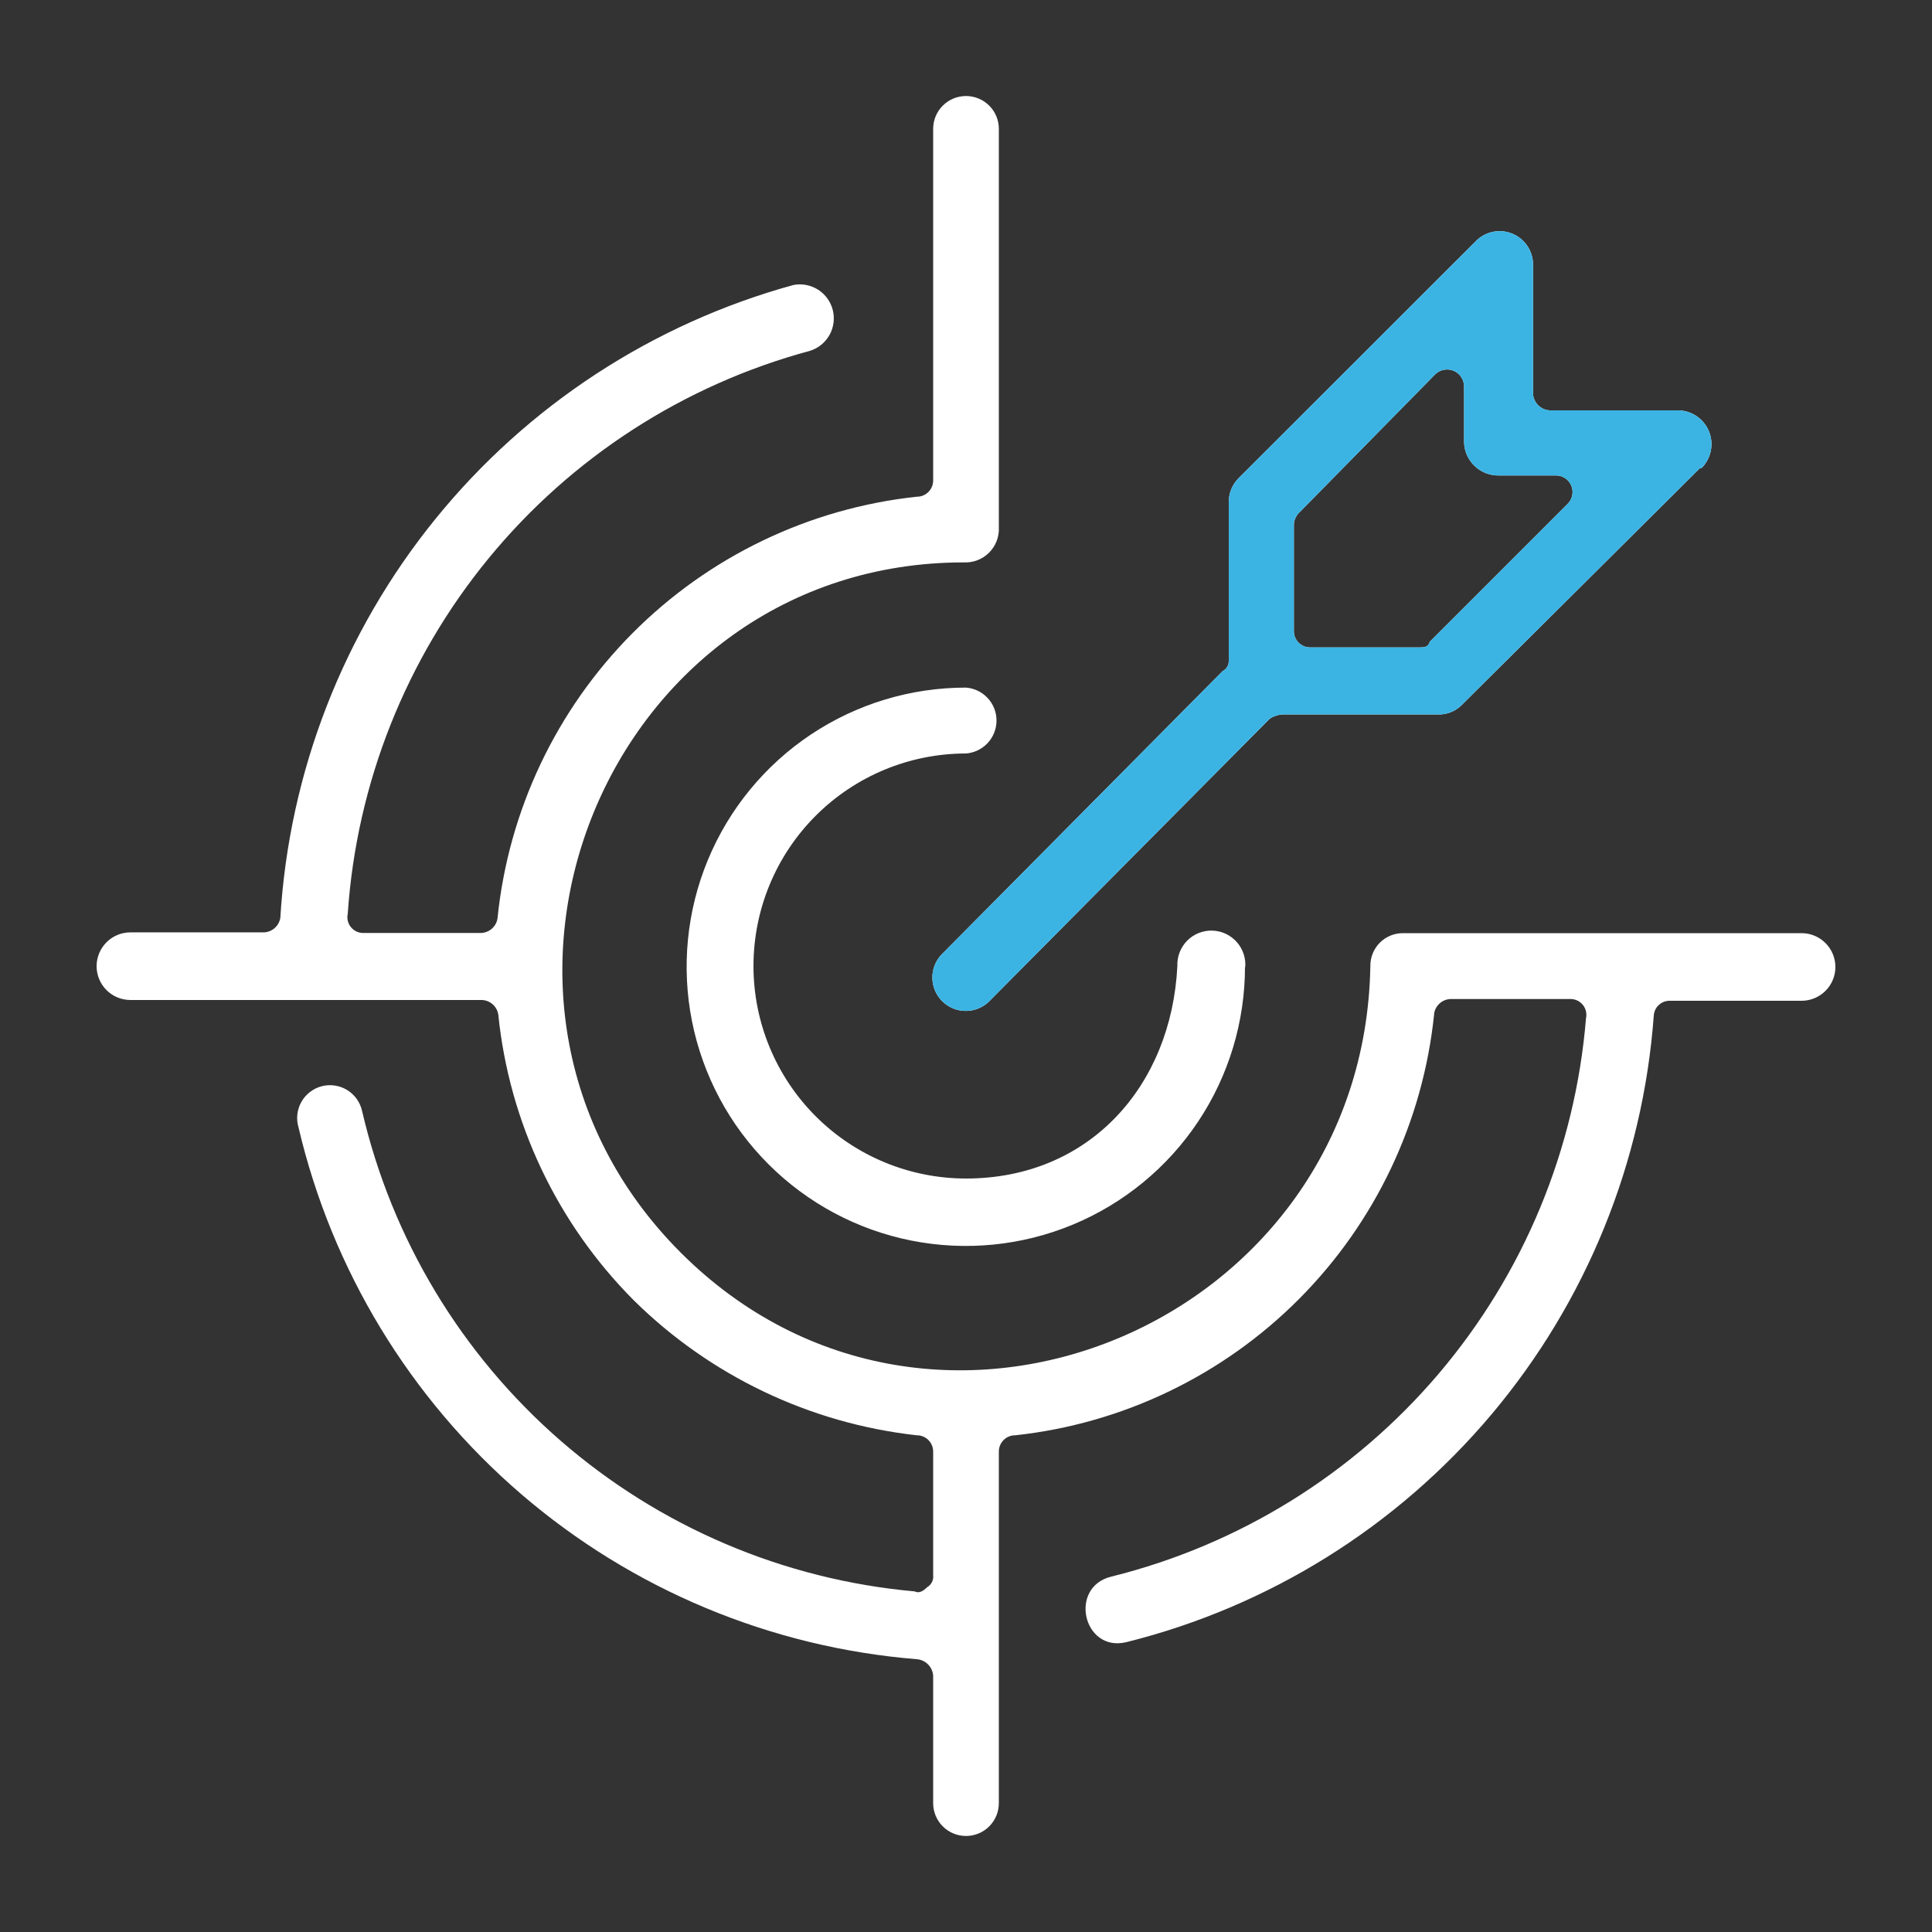 <svg width="84" height="84" viewBox="0 0 84 84" fill="none" xmlns="http://www.w3.org/2000/svg">
<rect x="0" y="0" width="84" height="84" fill="#333333" stroke="none"/>
<path d="M62.353 44.1C61.871 48.774 59.8 53.142 56.485 56.473C53.171 59.804 48.814 61.898 44.142 62.404C44.048 62.403 43.955 62.42 43.867 62.456C43.78 62.491 43.701 62.544 43.635 62.61C43.568 62.677 43.516 62.756 43.48 62.843C43.444 62.93 43.427 63.023 43.428 63.118V78.397C43.428 78.776 43.278 79.139 43.01 79.407C42.742 79.675 42.379 79.825 42 79.825C41.621 79.825 41.258 79.675 40.99 79.407C40.722 79.139 40.572 78.776 40.572 78.397V72.853C40.558 72.668 40.479 72.495 40.348 72.364C40.217 72.232 40.043 72.153 39.858 72.139C33.507 71.625 27.483 69.109 22.652 64.954C17.822 60.798 14.435 55.217 12.978 49.014C12.924 48.83 12.907 48.637 12.929 48.447C12.951 48.257 13.011 48.073 13.105 47.906C13.2 47.739 13.327 47.593 13.479 47.477C13.631 47.36 13.805 47.275 13.99 47.227C14.176 47.179 14.369 47.169 14.559 47.198C14.748 47.226 14.93 47.292 15.094 47.392C15.257 47.492 15.399 47.624 15.51 47.78C15.621 47.936 15.7 48.113 15.742 48.3C17.037 53.868 20.056 58.885 24.37 62.636C28.684 66.388 34.072 68.681 39.766 69.191C39.95 69.283 40.127 69.191 40.303 69.014C40.396 68.962 40.472 68.882 40.52 68.787C40.568 68.691 40.586 68.583 40.572 68.477V63.118C40.573 63.023 40.555 62.93 40.52 62.843C40.484 62.756 40.432 62.677 40.365 62.61C40.299 62.544 40.22 62.491 40.133 62.456C40.045 62.42 39.952 62.403 39.858 62.404C35.208 61.886 30.869 59.814 27.544 56.524C24.218 53.182 22.142 48.798 21.664 44.108C21.636 43.937 21.55 43.78 21.42 43.665C21.29 43.55 21.123 43.484 20.95 43.478H5.67C5.28 43.478 4.906 43.324 4.63 43.048C4.355 42.772 4.2 42.398 4.2 42.008C4.2 41.618 4.355 41.245 4.63 40.969C4.906 40.693 5.28 40.538 5.67 40.538H11.474C11.648 40.531 11.813 40.465 11.943 40.35C12.073 40.235 12.16 40.079 12.188 39.908C12.569 33.567 14.926 27.503 18.927 22.568C22.928 17.633 28.373 14.074 34.499 12.39C34.87 12.32 35.254 12.394 35.572 12.597C35.89 12.801 36.118 13.118 36.209 13.485C36.3 13.851 36.248 14.239 36.063 14.568C35.877 14.897 35.573 15.143 35.213 15.254C29.732 16.732 24.85 19.885 21.248 24.271C17.646 28.658 15.503 34.06 15.12 39.724C15.096 39.828 15.097 39.936 15.123 40.04C15.148 40.144 15.197 40.241 15.267 40.322C15.336 40.404 15.423 40.468 15.522 40.51C15.62 40.552 15.727 40.57 15.834 40.564H20.916C21.09 40.558 21.256 40.492 21.386 40.377C21.517 40.262 21.603 40.105 21.63 39.934C22.106 35.251 24.176 30.873 27.495 27.535C30.813 24.197 35.178 22.1 39.858 21.596C39.952 21.598 40.045 21.58 40.133 21.544C40.22 21.509 40.299 21.456 40.365 21.39C40.432 21.323 40.484 21.244 40.52 21.157C40.555 21.07 40.573 20.977 40.572 20.882V5.603C40.572 5.224 40.722 4.861 40.99 4.593C41.258 4.325 41.621 4.175 42 4.175C42.379 4.175 42.742 4.325 43.01 4.593C43.278 4.861 43.428 5.224 43.428 5.603V22.932C43.438 23.134 43.405 23.336 43.332 23.525C43.259 23.714 43.147 23.885 43.004 24.028C42.861 24.172 42.689 24.283 42.501 24.356C42.312 24.429 42.11 24.462 41.907 24.452C26.376 24.452 18.614 43.47 29.593 54.457C40.572 65.444 59.312 57.582 59.581 42C59.579 41.812 59.614 41.625 59.685 41.451C59.756 41.277 59.861 41.118 59.994 40.985C60.127 40.852 60.286 40.747 60.46 40.676C60.634 40.605 60.821 40.57 61.009 40.572H78.33C78.72 40.572 79.094 40.727 79.369 41.003C79.645 41.278 79.8 41.652 79.8 42.042C79.8 42.432 79.645 42.806 79.369 43.081C79.094 43.357 78.72 43.512 78.33 43.512H72.618C72.441 43.505 72.268 43.566 72.135 43.684C72.001 43.801 71.919 43.965 71.904 44.142C71.44 50.523 68.972 56.595 64.853 61.49C60.733 66.385 55.172 69.854 48.964 71.4C47.09 71.845 46.444 68.989 48.334 68.544C53.878 67.165 58.85 64.082 62.55 59.729C66.249 55.375 68.49 49.971 68.956 44.276C68.979 44.172 68.978 44.064 68.953 43.96C68.927 43.856 68.878 43.759 68.809 43.678C68.739 43.596 68.652 43.532 68.554 43.49C68.455 43.448 68.348 43.43 68.242 43.436H63.067C62.894 43.442 62.727 43.508 62.597 43.623C62.467 43.738 62.38 43.895 62.353 44.066V44.1ZM73.92 20.345L63.596 30.61C63.344 30.883 62.994 31.047 62.622 31.063H55.742C55.554 31.08 55.373 31.14 55.213 31.24L42.983 43.562C42.708 43.819 42.344 43.96 41.968 43.954C41.591 43.948 41.232 43.796 40.965 43.53C40.699 43.265 40.545 42.906 40.538 42.53C40.53 42.153 40.669 41.789 40.925 41.513L53.155 29.182C53.237 29.14 53.306 29.077 53.354 28.998C53.401 28.919 53.426 28.828 53.424 28.736V21.84C53.422 21.641 53.461 21.444 53.537 21.261C53.614 21.078 53.727 20.912 53.869 20.773L64.134 10.517C64.332 10.303 64.59 10.153 64.875 10.087C65.159 10.022 65.457 10.044 65.729 10.15C66.001 10.256 66.234 10.441 66.399 10.682C66.564 10.923 66.653 11.208 66.654 11.5V17.128C66.666 17.313 66.745 17.488 66.876 17.619C67.008 17.751 67.183 17.83 67.368 17.842H72.903C73.199 17.834 73.49 17.915 73.738 18.075C73.986 18.235 74.181 18.466 74.296 18.738C74.411 19.01 74.442 19.31 74.383 19.6C74.325 19.89 74.181 20.155 73.97 20.362L73.92 20.345ZM62.16 27.905L68.141 21.924C68.245 21.828 68.318 21.704 68.352 21.566C68.386 21.429 68.379 21.285 68.331 21.151C68.284 21.018 68.198 20.902 68.085 20.816C67.972 20.731 67.837 20.681 67.695 20.672H65.175C64.785 20.681 64.407 20.537 64.123 20.27C63.839 20.003 63.67 19.634 63.655 19.244V16.8C63.654 16.655 63.611 16.514 63.531 16.394C63.451 16.273 63.337 16.179 63.204 16.123C63.071 16.066 62.924 16.05 62.782 16.077C62.639 16.103 62.508 16.171 62.404 16.271L56.523 22.252C56.367 22.388 56.27 22.582 56.255 22.789V27.434C56.254 27.529 56.271 27.622 56.307 27.709C56.342 27.796 56.395 27.875 56.461 27.942C56.528 28.008 56.607 28.061 56.694 28.096C56.781 28.132 56.875 28.149 56.969 28.148H61.698C61.883 28.148 62.059 28.148 62.143 27.964L62.16 27.905ZM54.13 42.017C54.133 44.419 53.424 46.767 52.092 48.766C50.759 50.764 48.864 52.323 46.646 53.244C44.428 54.165 41.987 54.407 39.631 53.94C37.275 53.473 35.111 52.317 33.412 50.619C31.713 48.922 30.556 46.758 30.087 44.403C29.618 42.047 29.859 39.605 30.778 37.387C31.698 35.168 33.255 33.272 35.252 31.938C37.25 30.605 39.598 29.894 42 29.896C42.361 29.923 42.698 30.086 42.944 30.352C43.19 30.617 43.327 30.966 43.327 31.328C43.327 31.69 43.19 32.038 42.944 32.304C42.698 32.569 42.361 32.732 42 32.76C39.549 32.76 37.199 33.733 35.466 35.466C33.733 37.199 32.76 39.549 32.76 42C32.76 44.451 33.733 46.801 35.466 48.534C37.199 50.267 39.549 51.24 42 51.24C47.359 51.24 50.929 47.225 51.19 42C51.181 41.797 51.215 41.595 51.288 41.406C51.361 41.217 51.472 41.045 51.615 40.9C51.757 40.756 51.928 40.642 52.116 40.567C52.304 40.491 52.506 40.455 52.709 40.461C52.911 40.467 53.111 40.514 53.295 40.6C53.478 40.687 53.642 40.81 53.776 40.962C53.91 41.114 54.011 41.292 54.074 41.485C54.136 41.678 54.158 41.882 54.138 42.084L54.13 42.017Z" fill="white"/>
<path d="M73.92 20.345L63.596 30.61C63.344 30.883 62.994 31.046 62.622 31.063H55.742C55.554 31.08 55.373 31.14 55.213 31.239L42.983 43.562C42.708 43.819 42.344 43.959 41.967 43.953C41.591 43.947 41.232 43.796 40.965 43.53C40.698 43.265 40.545 42.906 40.538 42.53C40.53 42.153 40.669 41.789 40.925 41.513L53.155 29.181C53.237 29.14 53.306 29.077 53.354 28.998C53.401 28.919 53.426 28.828 53.424 28.736V21.84C53.422 21.641 53.461 21.444 53.537 21.261C53.614 21.078 53.727 20.912 53.869 20.773L64.134 10.517C64.332 10.302 64.59 10.153 64.875 10.087C65.159 10.022 65.457 10.044 65.729 10.15C66.001 10.256 66.234 10.441 66.399 10.682C66.564 10.923 66.653 11.208 66.654 11.499V17.128C66.666 17.313 66.745 17.488 66.876 17.619C67.008 17.751 67.182 17.83 67.368 17.841H72.903C73.199 17.834 73.49 17.915 73.738 18.075C73.986 18.235 74.18 18.466 74.296 18.738C74.411 19.01 74.441 19.31 74.383 19.6C74.325 19.89 74.181 20.155 73.97 20.361L73.92 20.345ZM62.16 27.905L68.141 21.924C68.245 21.828 68.318 21.703 68.352 21.566C68.386 21.429 68.379 21.285 68.331 21.151C68.284 21.018 68.198 20.901 68.085 20.816C67.972 20.731 67.837 20.681 67.695 20.672H65.175C64.785 20.681 64.407 20.537 64.123 20.27C63.838 20.003 63.67 19.634 63.655 19.244V16.8C63.654 16.655 63.611 16.514 63.531 16.394C63.451 16.273 63.337 16.179 63.204 16.123C63.071 16.066 62.924 16.05 62.781 16.077C62.639 16.103 62.508 16.17 62.404 16.271L56.523 22.252C56.367 22.388 56.27 22.581 56.255 22.789V27.434C56.254 27.528 56.271 27.622 56.307 27.709C56.342 27.796 56.395 27.875 56.461 27.942C56.528 28.008 56.607 28.061 56.694 28.096C56.781 28.132 56.875 28.149 56.969 28.148H61.698C61.883 28.148 62.059 28.148 62.143 27.963L62.16 27.905Z" fill="#3BB4E4"/>
</svg>
